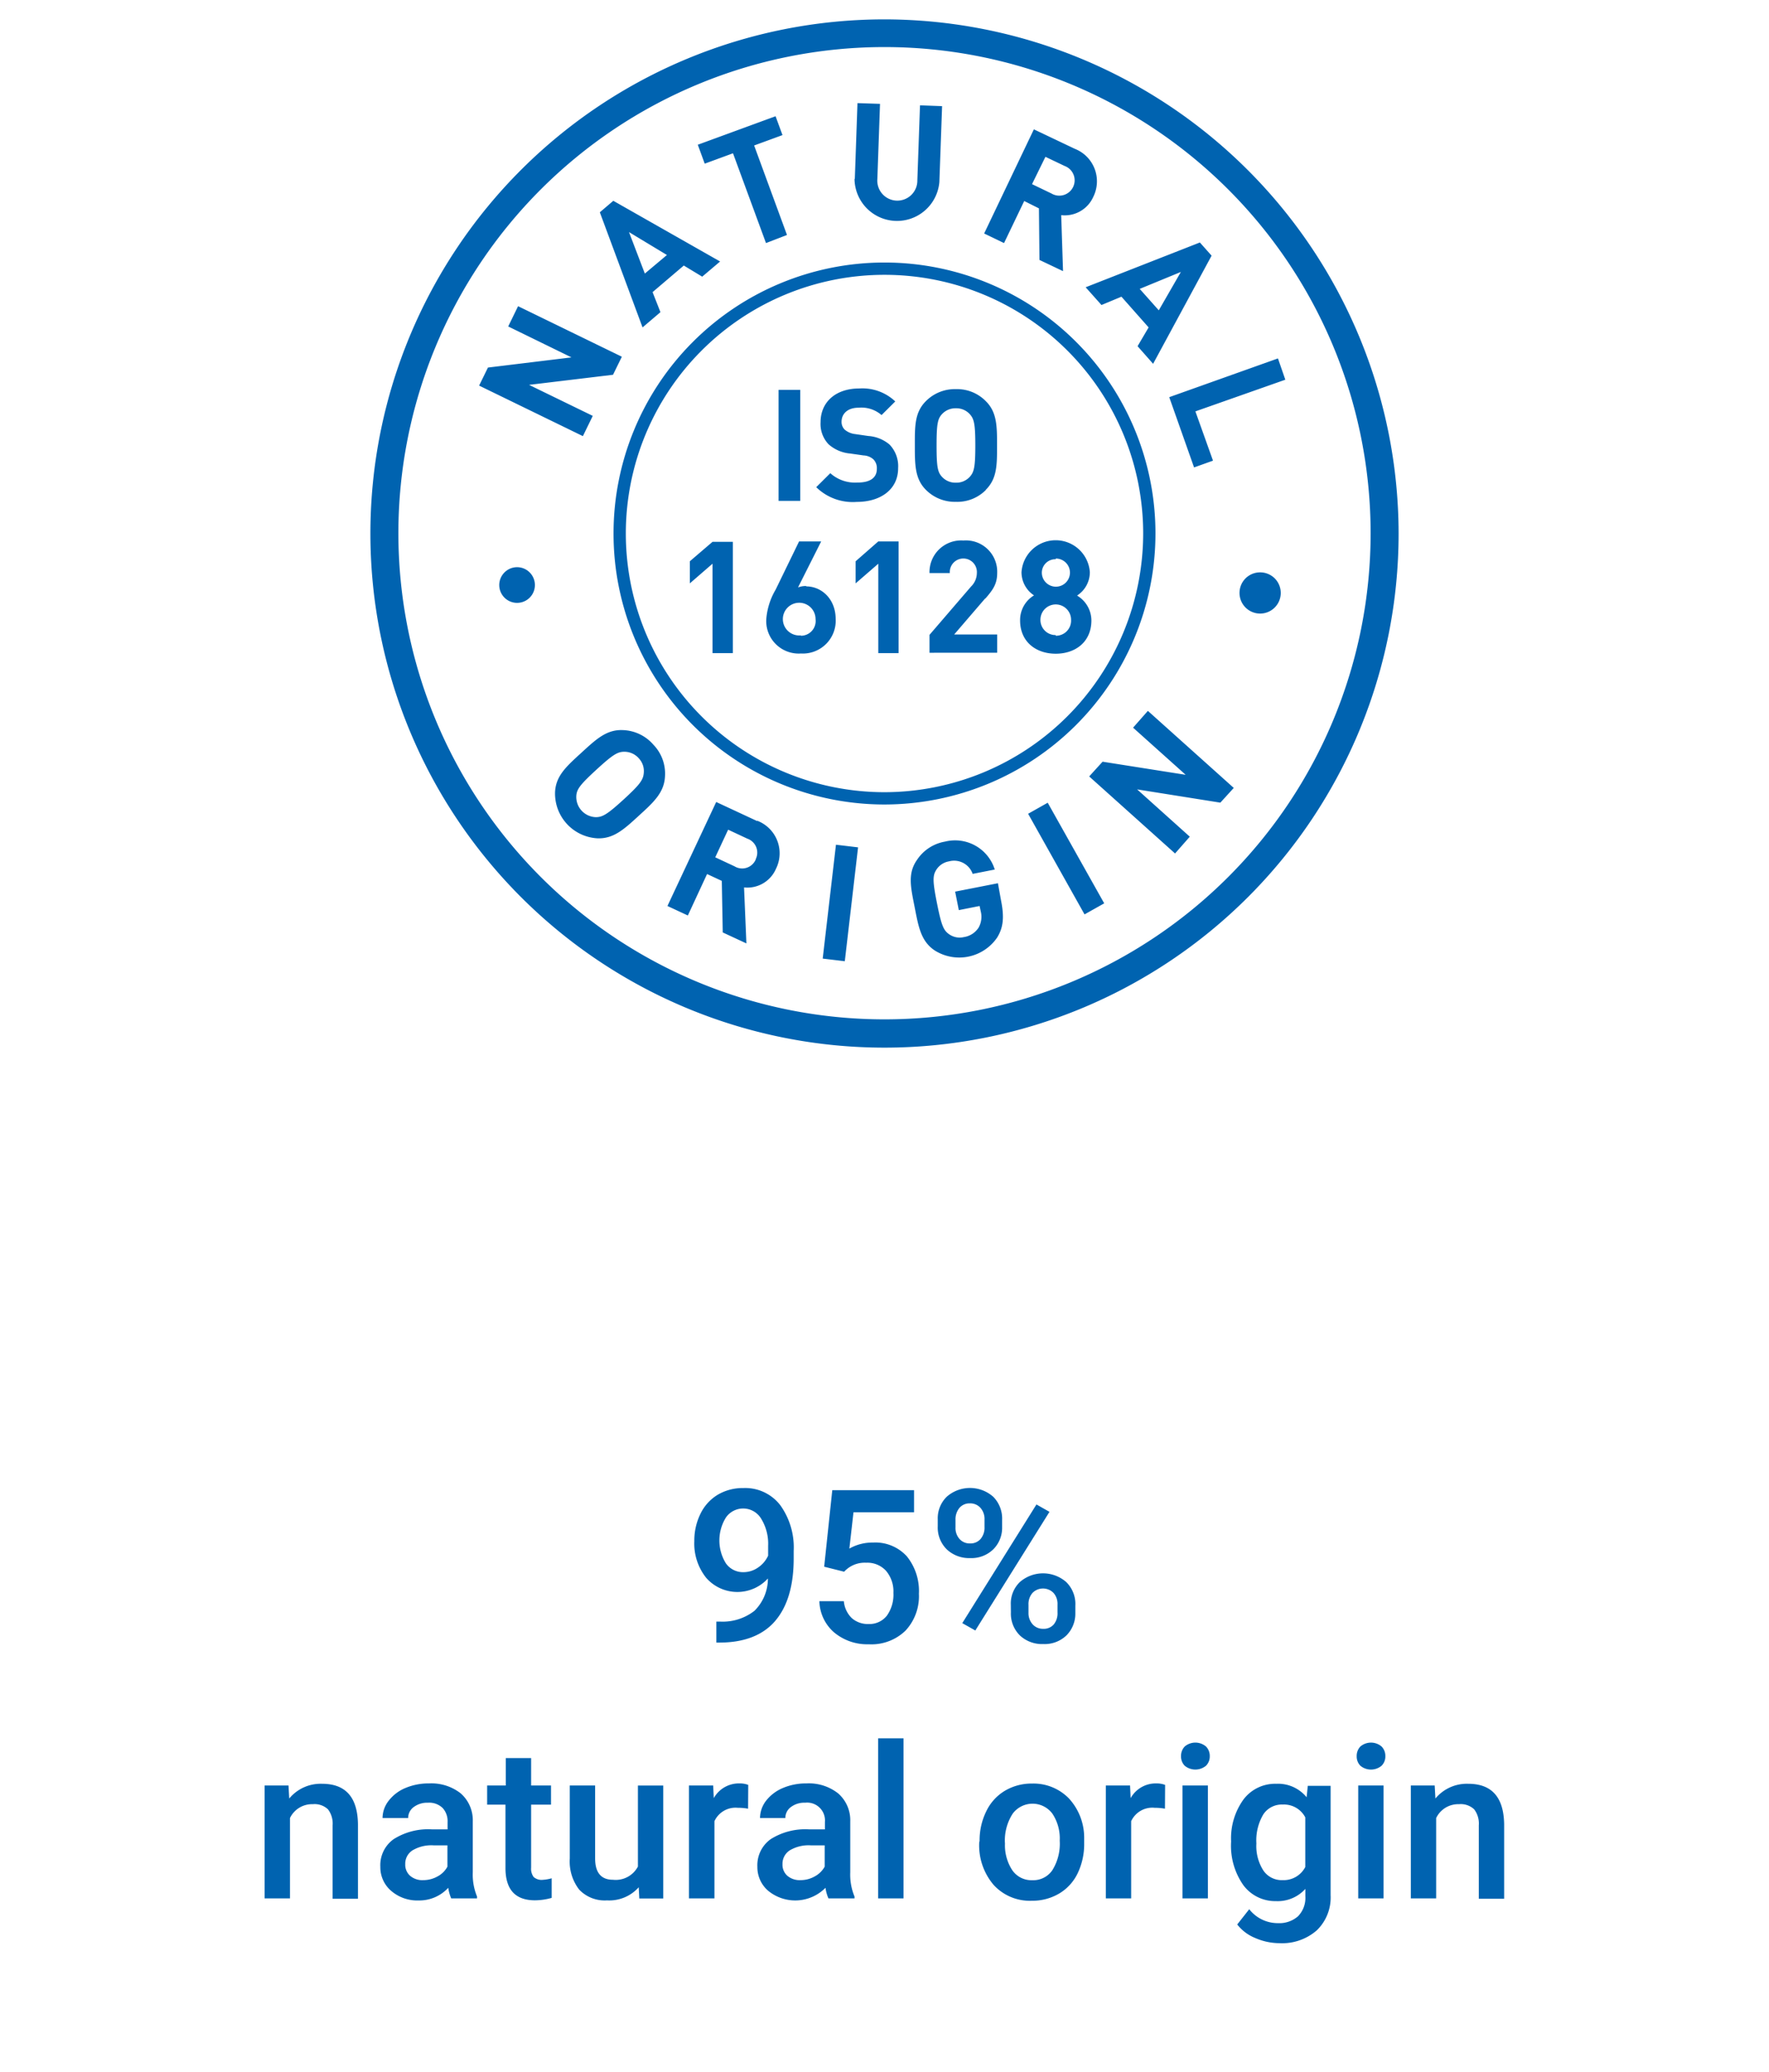 <?xml version="1.0" encoding="UTF-8"?> <svg xmlns="http://www.w3.org/2000/svg" id="Capa_1" data-name="Capa 1" viewBox="0 0 240.18 281.32"><defs><style>.cls-1{fill:#0063b0;}</style></defs><path class="cls-1" d="M104.26,214.3a5.62,5.62,0,0,1-8.37-.08,7.44,7.44,0,0,1-1.62-5,8.21,8.21,0,0,1,.83-3.7,6.13,6.13,0,0,1,2.33-2.58,6.66,6.66,0,0,1,3.51-.92,6,6,0,0,1,5,2.33,9.82,9.82,0,0,1,1.82,6.21v1c0,3.72-.84,6.55-2.52,8.51S101,223,97.67,223h-.41v-2.85h.5a7,7,0,0,0,4.67-1.46A6.14,6.14,0,0,0,104.26,214.3Zm-3.32-.86a3.44,3.44,0,0,0,1.94-.6,3.91,3.91,0,0,0,1.41-1.64v-1.34a6.48,6.48,0,0,0-.94-3.67,2.85,2.85,0,0,0-4.79-.17,5.9,5.9,0,0,0,0,6.23A2.84,2.84,0,0,0,100.94,213.44Z"></path><path class="cls-1" d="M111.9,212.7,113,202.31H124.1v3h-8.22l-.56,4.93a6.32,6.32,0,0,1,3.22-.82,5.77,5.77,0,0,1,4.59,1.88,7.48,7.48,0,0,1,1.63,5.07,6.86,6.86,0,0,1-1.81,5,6.63,6.63,0,0,1-5,1.86,7,7,0,0,1-4.7-1.61,5.78,5.78,0,0,1-2-4.24h3.32a3.64,3.64,0,0,0,1.08,2.3,3.29,3.29,0,0,0,2.29.8,3,3,0,0,0,2.47-1.13,4.91,4.91,0,0,0,.89-3.09,4.33,4.33,0,0,0-1-3,3.42,3.42,0,0,0-2.69-1.1,3.78,3.78,0,0,0-3,1.22Z"></path><path class="cls-1" d="M127.32,206.27a4.1,4.1,0,0,1,1.21-3.06,4.77,4.77,0,0,1,6.33,0,4.21,4.21,0,0,1,1.2,3.13v1a4.12,4.12,0,0,1-1.2,3,4.26,4.26,0,0,1-3.15,1.19,4.42,4.42,0,0,1-3.15-1.17,4.15,4.15,0,0,1-1.24-3.15Zm2.41,1.09a2.24,2.24,0,0,0,.55,1.58,1.84,1.84,0,0,0,1.43.6,1.81,1.81,0,0,0,1.42-.6,2.37,2.37,0,0,0,.54-1.64v-1a2.28,2.28,0,0,0-.55-1.59,1.85,1.85,0,0,0-1.44-.61,1.8,1.8,0,0,0-1.42.62,2.44,2.44,0,0,0-.53,1.63Zm2.69,14-1.77-1,10.07-16.11,1.77,1Zm4.82-3.51a4.05,4.05,0,0,1,1.23-3.07,4.78,4.78,0,0,1,6.29,0A4.17,4.17,0,0,1,146,218v1a4.18,4.18,0,0,1-1.18,3,4.26,4.26,0,0,1-3.17,1.2,4.39,4.39,0,0,1-3.19-1.18,4.17,4.17,0,0,1-1.21-3.13Zm2.4,1.09a2.28,2.28,0,0,0,.56,1.58,1.86,1.86,0,0,0,1.44.61,1.79,1.79,0,0,0,1.42-.58,2.38,2.38,0,0,0,.52-1.65v-1.06a2.23,2.23,0,0,0-.55-1.59,2,2,0,0,0-2.84,0,2.31,2.31,0,0,0-.55,1.64Z"></path><path class="cls-1" d="M39.17,242.4l.1,1.77a5.53,5.53,0,0,1,4.46-2q4.79,0,4.87,5.48v10.13H45.16V247.8a3.17,3.17,0,0,0-.63-2.16,2.64,2.64,0,0,0-2.06-.7,3.32,3.32,0,0,0-3.1,1.88v10.91H35.93V242.4Z"></path><path class="cls-1" d="M61.26,257.73a5.67,5.67,0,0,1-.4-1.44,5.32,5.32,0,0,1-4,1.72,5.42,5.42,0,0,1-3.77-1.32,4.21,4.21,0,0,1-1.45-3.26,4.32,4.32,0,0,1,1.82-3.75,8.74,8.74,0,0,1,5.2-1.32h2.11v-1a2.64,2.64,0,0,0-.67-1.9,2.61,2.61,0,0,0-2-.72,3.06,3.06,0,0,0-1.93.59,1.82,1.82,0,0,0-.75,1.49H51.94a3.83,3.83,0,0,1,.84-2.36,5.55,5.55,0,0,1,2.27-1.72,8.09,8.09,0,0,1,3.21-.62,6.45,6.45,0,0,1,4.29,1.35,4.85,4.85,0,0,1,1.64,3.8v6.92a7.76,7.76,0,0,0,.58,3.29v.25Zm-3.78-2.48a3.93,3.93,0,0,0,1.92-.5,3.27,3.27,0,0,0,1.35-1.33v-2.89H58.89a5,5,0,0,0-2.87.67,2.15,2.15,0,0,0-1,1.88,2,2,0,0,0,.66,1.58A2.53,2.53,0,0,0,57.48,255.25Z"></path><path class="cls-1" d="M72.11,238.68v3.72h2.7V245h-2.7v8.56a1.88,1.88,0,0,0,.34,1.26,1.61,1.61,0,0,0,1.24.39A5.62,5.62,0,0,0,74.9,255v2.66a8.42,8.42,0,0,1-2.27.33q-4,0-4-4.38V245H66.14V242.4h2.53v-3.72Z"></path><path class="cls-1" d="M86.72,256.22A5.35,5.35,0,0,1,82.41,258a4.77,4.77,0,0,1-3.77-1.46,6.22,6.22,0,0,1-1.28-4.22V242.4H80.8v9.89c0,1.94.81,2.91,2.42,2.91a3.41,3.41,0,0,0,3.39-1.79v-11h3.44v15.33H86.8Z"></path><path class="cls-1" d="M101.57,245.55a8,8,0,0,0-1.4-.12A3.15,3.15,0,0,0,97,247.25v10.48H93.54V242.4h3.29l.08,1.72a3.9,3.9,0,0,1,3.46-2,3.27,3.27,0,0,1,1.22.2Z"></path><path class="cls-1" d="M112.48,257.73a5.28,5.28,0,0,1-.4-1.44,5.78,5.78,0,0,1-7.79.4,4.22,4.22,0,0,1-1.46-3.26,4.34,4.34,0,0,1,1.82-3.75,8.79,8.79,0,0,1,5.21-1.32H112v-1a2.42,2.42,0,0,0-2.69-2.62,3,3,0,0,0-1.93.59,1.82,1.82,0,0,0-.75,1.49h-3.44a3.88,3.88,0,0,1,.83-2.36,5.65,5.65,0,0,1,2.28-1.72,8,8,0,0,1,3.2-.62,6.41,6.41,0,0,1,4.29,1.35,4.82,4.82,0,0,1,1.65,3.8v6.92a7.76,7.76,0,0,0,.58,3.29v.25Zm-3.78-2.48a3.89,3.89,0,0,0,1.91-.5,3.35,3.35,0,0,0,1.36-1.33v-2.89h-1.86a5,5,0,0,0-2.87.67,2.16,2.16,0,0,0-1,1.88,2,2,0,0,0,.66,1.58A2.57,2.57,0,0,0,108.7,255.25Z"></path><path class="cls-1" d="M122.67,257.73h-3.44V236h3.44Z"></path><path class="cls-1" d="M133,249.92a8.93,8.93,0,0,1,.9-4,6.51,6.51,0,0,1,2.5-2.78,7.06,7.06,0,0,1,3.71-1,6.71,6.71,0,0,1,5,2,7.86,7.86,0,0,1,2.09,5.29v.81a9.13,9.13,0,0,1-.87,4.05,6.42,6.42,0,0,1-2.49,2.76,7.13,7.13,0,0,1-3.75,1,6.65,6.65,0,0,1-5.19-2.16,8.27,8.27,0,0,1-1.95-5.76Zm3.45.3a6.16,6.16,0,0,0,1,3.7,3.16,3.16,0,0,0,2.72,1.34,3.12,3.12,0,0,0,2.71-1.36,6.78,6.78,0,0,0,1-4,6.06,6.06,0,0,0-1-3.68,3.36,3.36,0,0,0-5.38,0A6.68,6.68,0,0,0,136.44,250.22Z"></path><path class="cls-1" d="M158.17,245.55a8,8,0,0,0-1.4-.12,3.16,3.16,0,0,0-3.19,1.82v10.48h-3.44V242.4h3.29l.08,1.72a3.89,3.89,0,0,1,3.46-2,3.31,3.31,0,0,1,1.22.2Z"></path><path class="cls-1" d="M160.35,238.42a1.84,1.84,0,0,1,.5-1.31,2.23,2.23,0,0,1,2.89,0,1.81,1.81,0,0,1,.51,1.31,1.77,1.77,0,0,1-.51,1.3,2.27,2.27,0,0,1-2.89,0A1.8,1.8,0,0,1,160.35,238.42ZM164,257.73h-3.45V242.4H164Z"></path><path class="cls-1" d="M167.15,250a9,9,0,0,1,1.68-5.7,5.38,5.38,0,0,1,4.45-2.13A5,5,0,0,1,177.4,244l.16-1.55h3.1v14.86a6.2,6.2,0,0,1-1.88,4.76,7.15,7.15,0,0,1-5.06,1.74,8.28,8.28,0,0,1-3.29-.7,5.9,5.9,0,0,1-2.45-1.84l1.63-2.07a4.92,4.92,0,0,0,3.91,1.89,3.83,3.83,0,0,0,2.71-.93,3.56,3.56,0,0,0,1-2.72v-1a5.06,5.06,0,0,1-4,1.66,5.38,5.38,0,0,1-4.4-2.14A9.31,9.31,0,0,1,167.15,250Zm3.43.3a6.14,6.14,0,0,0,.94,3.63,3,3,0,0,0,2.61,1.32,3.31,3.31,0,0,0,3.09-1.78v-6.74a3.26,3.26,0,0,0-3.06-1.74,3,3,0,0,0-2.64,1.34A6.91,6.91,0,0,0,170.58,250.25Z"></path><path class="cls-1" d="M184.2,238.42a1.84,1.84,0,0,1,.5-1.31,2.22,2.22,0,0,1,2.88,0,1.81,1.81,0,0,1,.51,1.31,1.77,1.77,0,0,1-.51,1.3,2.25,2.25,0,0,1-2.88,0A1.8,1.8,0,0,1,184.2,238.42Zm3.65,19.31h-3.44V242.4h3.44Z"></path><path class="cls-1" d="M194.79,242.4l.1,1.77a5.53,5.53,0,0,1,4.46-2q4.78,0,4.87,5.48v10.13h-3.44V247.8a3.17,3.17,0,0,0-.63-2.16,2.64,2.64,0,0,0-2.06-.7,3.32,3.32,0,0,0-3.1,1.88v10.91h-3.44V242.4Z"></path><path class="cls-1" d="M120.09,2.63a69.8,69.8,0,1,0,69.8,69.8A69.88,69.88,0,0,0,120.09,2.63Zm0,135.76a66,66,0,1,1,66-66A66,66,0,0,1,120.09,138.39ZM79.14,59.21,65.05,52.35l1.2-2.45,11.34-1.38L69,44.32l1.34-2.75,14.09,6.86-1.2,2.45L71.83,52.25l8.65,4.21ZM89.67,42.38,88.6,39.66l4.24-3.61,2.5,1.51,2.43-2.06-14.5-8.24-1.83,1.56,5.8,15.63Zm.88-7.76-3,2.52L85.4,31.51Zm5.13-12.4-.94-2.57,10.56-3.87.94,2.56-3.85,1.41,4.46,12.15L104,33,99.52,20.81Zm20.38,2.07L116.42,14l3.06.1-.36,10.19a2.72,2.72,0,1,0,5.43.19l.36-10.18,3,.11-.37,10.29a5.77,5.77,0,0,1-11.52-.41Zm23,3,2,1,.07,7,3.2,1.52-.25-7.6a4.24,4.24,0,0,0,4.36-2.49,4.74,4.74,0,0,0-2.52-6.52l-5.55-2.64-6.75,14.14L136.32,33Zm2.88-6,2.6,1.24a2.08,2.08,0,1,1-1.78,3.74L140.12,25Zm7.61,20.12,2.71-1.13,3.69,4.17L154.45,47l2.11,2.39,7.94-14.68-1.59-1.79L147.4,39Zm10.78-4.49-3,5.21-2.59-2.91Zm-1.58,17,14.76-5.26,1,2.89L162.3,55.85l2.39,6.69-2.57.92ZM84.57,99.12c-2.23-.1-3.65,1.26-5.64,3.08s-3.48,3.12-3.57,5.36a6.09,6.09,0,0,0,5.71,6.25c2.24.1,3.67-1.24,5.67-3.07s3.45-3.13,3.55-5.37a5.65,5.65,0,0,0-1.58-4.27A5.72,5.72,0,0,0,84.57,99.12ZM87.4,105c-.09.88-.5,1.5-2.73,3.54s-2.87,2.39-3.76,2.4A2.74,2.74,0,0,1,78.25,108c.08-.88.52-1.48,2.74-3.52s2.86-2.41,3.75-2.42a2.6,2.6,0,0,1,2,.9A2.54,2.54,0,0,1,87.4,105Zm15.4,6.47-5.56-2.59L90.62,123l2.77,1.29L96,118.66l2,.93.13,7,3.21,1.49-.32-7.6a4.23,4.23,0,0,0,4.33-2.52A4.73,4.73,0,0,0,102.8,111.42Zm-.19,5.21a2,2,0,0,1-2.89.93l-2.61-1.22,1.75-3.75,2.61,1.22A2,2,0,0,1,102.61,116.63Zm10.89-2,3,.36L114.7,130.5l-3-.36Zm22.42,7.61c.44,2.22.31,3.63-.54,5a6.24,6.24,0,0,1-8.48,1.74c-1.86-1.25-2.19-3.18-2.71-5.84s-1-4.57.3-6.43a5.72,5.72,0,0,1,3.81-2.5,5.64,5.64,0,0,1,6.76,3.79l-3,.59a2.67,2.67,0,0,0-3.21-1.7,2.54,2.54,0,0,0-1.76,1.2c-.46.76-.47,1.5.12,4.46s.87,3.66,1.59,4.19a2.49,2.49,0,0,0,2.07.43,2.88,2.88,0,0,0,2-1.29,3,3,0,0,0,.29-2.19L133,123l-2.82.56-.5-2.51,5.81-1.14Zm6.33-13.31,7.67,13.66-2.67,1.5-7.66-13.66Zm13.6-12.47,11.66,10.46-1.82,2-11.3-1.8,7.15,6.42-2,2.28-11.66-10.46,1.82-2,11.28,1.78-7.14-6.4ZM71.92,77.72a2.42,2.42,0,1,1-3.43,0A2.41,2.41,0,0,1,71.92,77.72Zm101.17.82a2.8,2.8,0,1,1-4,0A2.81,2.81,0,0,1,173.09,78.54Zm-16.21-6.11a36.79,36.79,0,1,0-36.79,36.79A36.83,36.83,0,0,0,156.88,72.43Zm-36.79,35.12a35.12,35.12,0,1,1,35.12-35.12A35.16,35.16,0,0,1,120.09,107.55ZM108.65,68h-2.94V52.93h2.94Zm10.4-4.37a1.68,1.68,0,0,0-.47-1.27,2.15,2.15,0,0,0-1.33-.53l-1.83-.26a5.06,5.06,0,0,1-2.92-1.25,4,4,0,0,1-1.09-3c0-2.69,2-4.58,5.26-4.58a6.47,6.47,0,0,1,4.88,1.76l-1.86,1.85a4.18,4.18,0,0,0-3.1-1c-1.57,0-2.33.87-2.33,1.91a1.45,1.45,0,0,0,.44,1.08,2.63,2.63,0,0,0,1.4.59l1.78.26a5,5,0,0,1,2.89,1.16,4.24,4.24,0,0,1,1.17,3.21c0,2.93-2.44,4.58-5.6,4.58a7.09,7.09,0,0,1-5.52-2l1.91-1.9a5,5,0,0,0,3.65,1.27C118.12,65.53,119.05,64.87,119.05,63.66Zm14.81,2.85c1.53-1.53,1.51-3.42,1.51-6s0-4.5-1.51-6a5.45,5.45,0,0,0-4.07-1.65,5.53,5.53,0,0,0-4.1,1.65c-1.52,1.53-1.48,3.42-1.48,6s0,4.5,1.48,6a5.53,5.53,0,0,0,4.1,1.65A5.45,5.45,0,0,0,133.86,66.51Zm-6.7-6c0-2.91.15-3.61.72-4.24a2.48,2.48,0,0,1,1.91-.81,2.45,2.45,0,0,1,1.89.81c.57.63.74,1.33.74,4.24s-.17,3.61-.74,4.24a2.45,2.45,0,0,1-1.89.81,2.48,2.48,0,0,1-1.91-.81C127.31,64.09,127.16,63.39,127.16,60.48ZM96.74,73.56H99.5V88.67H96.74V76.53L93.66,79.2v-3Zm12.73,6a2.94,2.94,0,0,0-1.12.19l3.14-6.24h-3l-3.18,6.54a9.29,9.29,0,0,0-1.27,4,4.41,4.41,0,0,0,4.71,4.67,4.46,4.46,0,0,0,4.71-4.71C113.44,81.28,111.51,79.61,109.47,79.61Zm-.74,6.7a2.22,2.22,0,1,1,2-2.2A2,2,0,0,1,108.73,86.31Zm10.51-12.75H122V88.67h-2.75V76.53l-3.08,2.67v-3Zm14.53,7.72-4.22,4.91h5.84v2.48H126.2V86.19l5.64-6.56a2.59,2.59,0,0,0,.79-1.83,1.84,1.84,0,1,0-3.67,0H126.2a4.3,4.3,0,0,1,4.6-4.42,4.25,4.25,0,0,1,4.59,4.4C135.39,79.29,134.81,80.08,133.77,81.28Zm12.5-.4a3.77,3.77,0,0,0,1.7-3.14,4.65,4.65,0,0,0-9.28,0,3.77,3.77,0,0,0,1.7,3.14,3.91,3.91,0,0,0-1.89,3.4c0,2.92,2.17,4.52,4.84,4.52s4.84-1.6,4.84-4.52A3.94,3.94,0,0,0,146.27,80.88Zm-2.93-5a1.91,1.91,0,1,1-1.89,1.91A1.84,1.84,0,0,1,143.34,75.92Zm0,10.39a2.05,2.05,0,0,1-2.08-2.08,2.08,2.08,0,1,1,4.16,0A2.05,2.05,0,0,1,143.34,86.31Z"></path></svg> 